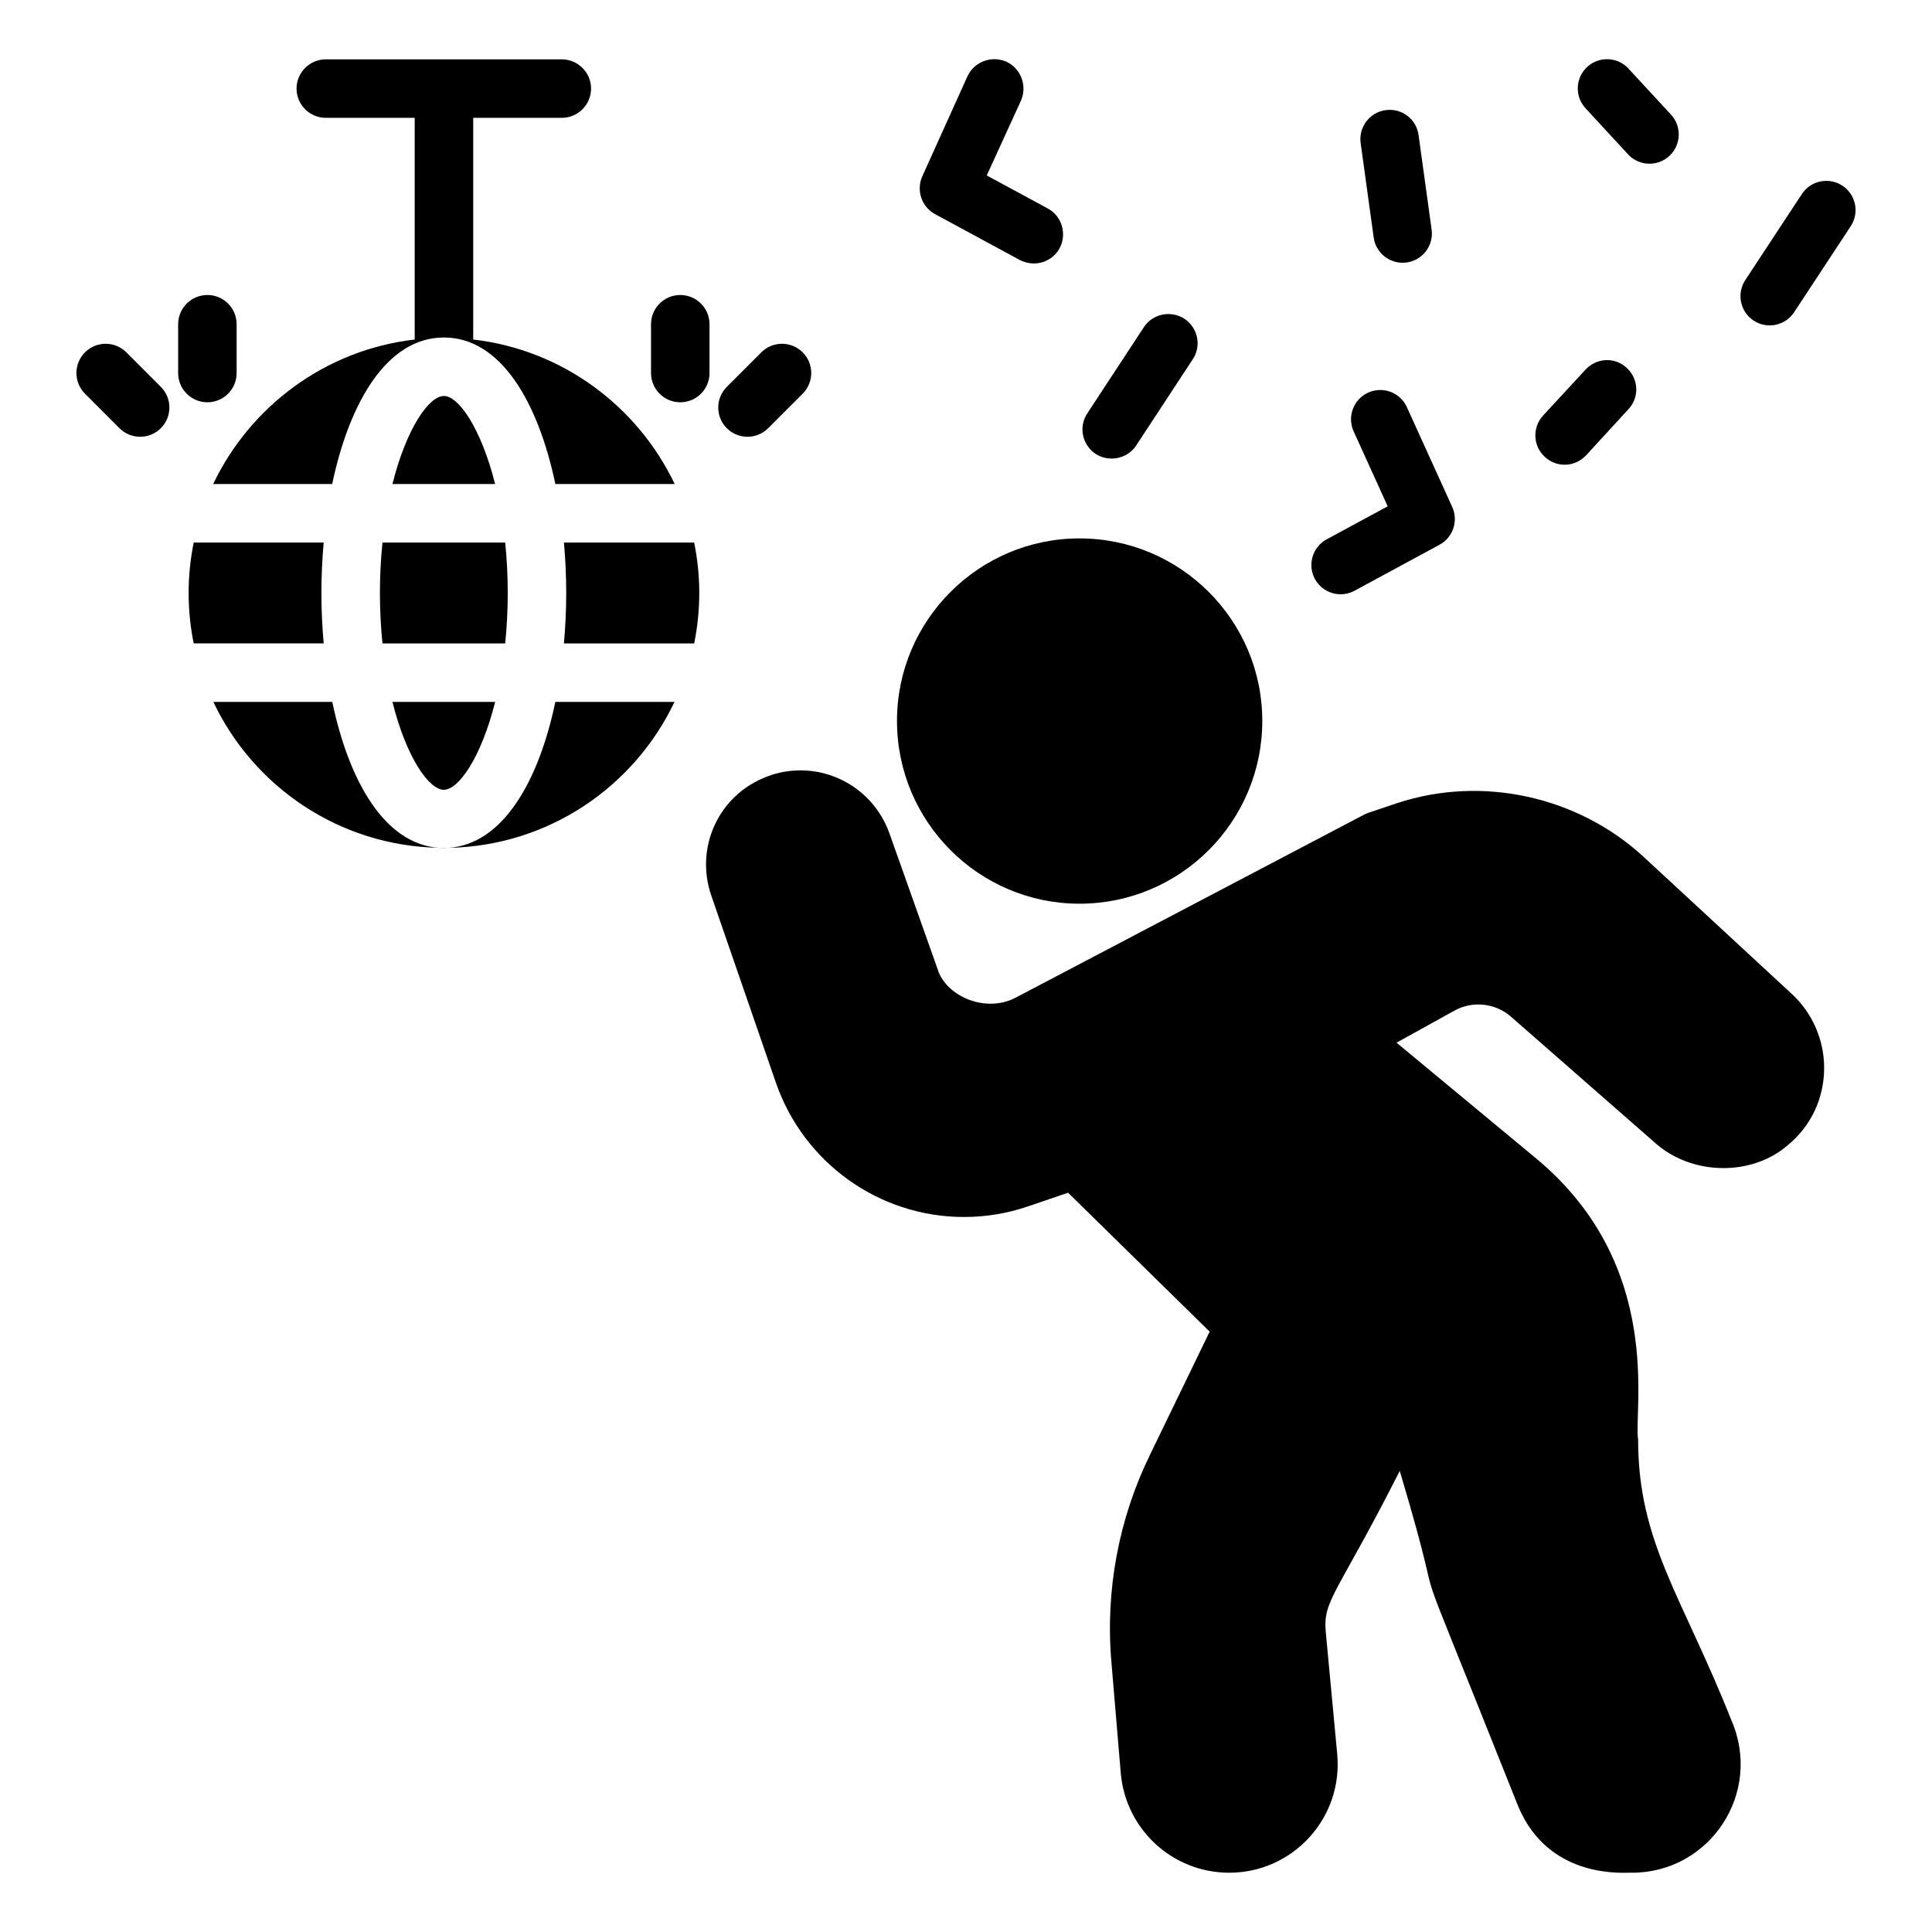 <?xml version="1.0" encoding="UTF-8"?>
<!-- Uploaded to: ICON Repo, www.iconrepo.com, Generator: ICON Repo Mixer Tools -->
<svg fill="#000000" width="800px" height="800px" version="1.1" viewBox="144 144 512 512" xmlns="http://www.w3.org/2000/svg">
 <g>
  <path d="m260.29 368.67c0.445 0.031 0.867 0.133 1.324 0.133 0.395 0 0.762-0.094 1.148-0.117-0.379 0.008-0.738 0.082-1.117 0.082-0.457 0.004-0.895-0.086-1.355-0.098z"/>
  <path d="m293.45 314.51h34.52c0.875-4.332 1.344-8.812 1.344-13.402 0-4.566-0.48-9.016-1.352-13.328h-34.512c0.395 4.41 0.605 8.891 0.605 13.367-0.004 4.477-0.215 8.953-0.605 13.363z"/>
  <path d="m229.78 287.78h-34.445c-0.867 4.312-1.348 8.762-1.348 13.328 0 4.59 0.469 9.066 1.34 13.402h34.453c-0.391-4.41-0.605-8.887-0.605-13.363 0-4.477 0.211-8.957 0.605-13.367z"/>
  <path d="m277.88 287.78h-32.52c-0.422 4.184-0.68 8.621-0.68 13.367 0 4.742 0.258 9.184 0.68 13.363h32.52c0.422-4.18 0.68-8.621 0.68-13.363 0-4.746-0.258-9.184-0.68-13.367z"/>
  <path d="m262.77 368.69c26.469-0.438 49.262-16.113 59.98-38.68h-31.578c-4.449 21.234-14.02 37.82-28.402 38.68z"/>
  <path d="m261.61 353.3c3.894 0 9.895-8.465 13.613-23.293h-27.227c3.719 14.828 9.719 23.293 13.613 23.293z"/>
  <path d="m232.06 330.01h-31.523c10.668 22.496 33.336 38.133 59.75 38.664-14.285-0.988-23.801-17.52-28.227-38.664z"/>
  <path d="m322.8 272.27h-31.625c-4.574-21.781-14.496-38.832-29.531-38.832-15.039 0-25.035 17.051-29.609 38.832h-31.543c9.844-20.617 29.766-35.578 53.406-38.289v-58.754h-23.562c-4.262 0-7.75-3.488-7.75-7.75s3.488-7.75 7.75-7.75h62.551c4.262 0 7.75 3.488 7.75 7.75s-3.488 7.75-7.75 7.75h-23.484v58.75c23.637 2.715 43.555 17.676 53.398 38.293z"/>
  <path d="m275.21 272.27h-27.207c3.719-14.805 9.688-23.332 13.641-23.332 3.879 0.004 9.848 8.527 13.566 23.332z"/>
  <path d="m175.66 257.48-9.137-9.145c-3.027-3.031-3.027-7.938 0-10.965 3.027-3.019 7.934-3.023 10.961 0.004l9.137 9.145c3.027 3.031 3.027 7.938 0 10.965-3.027 3.023-7.93 3.023-10.961-0.004z"/>
  <path d="m198.96 250.61c-4.285 0-7.75-3.473-7.75-7.75v-12.93c0-4.281 3.465-7.75 7.75-7.75 4.285 0 7.75 3.469 7.75 7.75v12.93c0 4.277-3.469 7.75-7.75 7.75z"/>
  <path d="m336.61 257.48c-3.027-3.027-3.027-7.934 0-10.961l9.145-9.145c3.027-3.027 7.934-3.027 10.961 0s3.027 7.934 0 10.961l-9.145 9.145c-3.027 3.027-7.934 3.027-10.961 0z"/>
  <path d="m324.28 250.61c-4.285 0-7.75-3.473-7.75-7.75l-0.004-12.93c0-4.281 3.469-7.75 7.75-7.75 4.285 0 7.75 3.469 7.75 7.75v12.93c0.004 4.277-3.461 7.75-7.746 7.75z"/>
  <path d="m529.52 411.79-15.426 8.527 37.203 30.848c33.949 28.391 25.559 66.582 26.82 74.332 0 27.34 11.73 41.578 24.727 74.41 8.348 19.199-5.664 40.383-26.355 40.383-0.773-0.211-22.012 2.527-30.305-17.98-34.043-85.52-15.898-36.918-31.234-88.516-16.492 32.602-20.406 34.156-19.609 42.707l3.023 32.242c1.637 17.023-11.73 31.547-28.602 31.547-15.047 0-27.469-11.5-28.754-26.43l-2.481-29.453c-1.629-18.914 1.938-37.98 10.309-55.031l15.734-32.477-37.516-36.816-10.695 3.644c-5.426 1.859-11.16 2.789-16.895 2.789-22.48 0-42.477-14.34-49.84-35.578l-17.129-49.605c-4.418-12.867 2.016-26.742 14.805-31.547 2.789-1.086 5.812-1.629 8.836-1.629 10.543 0 20 6.664 23.562 16.664l13.176 37.125c3.023 6.664 12.789 10.309 20.152 6.512l92.234-48.441c0.387-0.234 0.777-0.387 1.164-0.543l7.828-2.637c22.555-7.441 47.902-1.781 65.262 14.184l39.297 36.352c5.426 4.961 8.605 12.168 8.605 19.609 0 8.062-3.488 15.5-9.688 20.539-9.379 8.137-24.957 8.062-34.723-0.309l-38.598-33.793c-4.039-3.566-10.164-4.262-14.891-1.629z"/>
  <path d="m381.71 335.05c0-26.664 21.703-48.367 48.367-48.367 26.742 0 48.441 21.703 48.441 48.367 0 26.742-21.703 48.441-48.441 48.441-26.664 0.004-48.367-21.699-48.367-48.441z"/>
  <path d="m492.46 297.43c-2.035-3.766-0.637-8.469 3.133-10.508l16.16-8.746-9.023-19.863c-1.773-3.898-0.047-8.492 3.844-10.266 3.941-1.773 8.5-0.035 10.266 3.852l12.012 26.441c1.688 3.707 0.211 8.086-3.367 10.023l-22.52 12.188c-3.75 2.039-8.457 0.645-10.504-3.121z"/>
  <path d="m508.04 206.94-3.453-25.016c-0.59-4.242 2.379-8.152 6.617-8.738 4.309-0.586 8.152 2.383 8.734 6.621l3.453 25.016c0.59 4.242-2.375 8.152-6.617 8.738-4.258 0.574-8.156-2.391-8.734-6.621z"/>
  <path d="m460.07 239.25-14.957 22.789c-2.383 3.637-7.277 4.508-10.773 2.246-3.566-2.402-4.574-7.207-2.172-10.773l14.957-22.789c2.324-3.566 7.129-4.574 10.773-2.246 3.57 2.402 4.574 7.207 2.172 10.773z"/>
  <path d="m608.73 228.96c-3.574-2.356-4.562-7.16-2.211-10.738l15-22.805c2.348-3.57 7.144-4.562 10.734-2.215 3.574 2.356 4.566 7.16 2.211 10.738l-15.004 22.805c-2.305 3.523-7.098 4.594-10.73 2.215z"/>
  <path d="m575.44 184.89-11.254-12.191c-2.906-3.144-2.711-8.047 0.43-10.953 3.141-2.898 8.062-2.719 10.953 0.438l11.258 12.191c2.906 3.144 2.711 8.047-0.434 10.953-3.176 2.93-8.086 2.684-10.953-0.438z"/>
  <path d="m424.8 209.8c-1.848 3.383-6.242 5.254-10.543 3.102l-22.477-12.168c-3.566-1.938-5.039-6.356-3.332-10.078l11.938-26.43c1.781-3.875 6.356-5.582 10.309-3.875 3.875 1.781 5.582 6.434 3.875 10.309l-9.07 19.844 16.199 8.758c3.723 2.012 5.117 6.742 3.102 10.539z"/>
  <path d="m575.56 252.43-11.238 12.246c-3.144 3.301-7.973 3.188-10.93 0.387-3.18-2.867-3.332-7.828-0.465-10.93l11.238-12.168c2.945-3.18 7.828-3.41 10.93-0.465 3.176 2.871 3.406 7.832 0.465 10.93z"/>
 </g>
</svg>